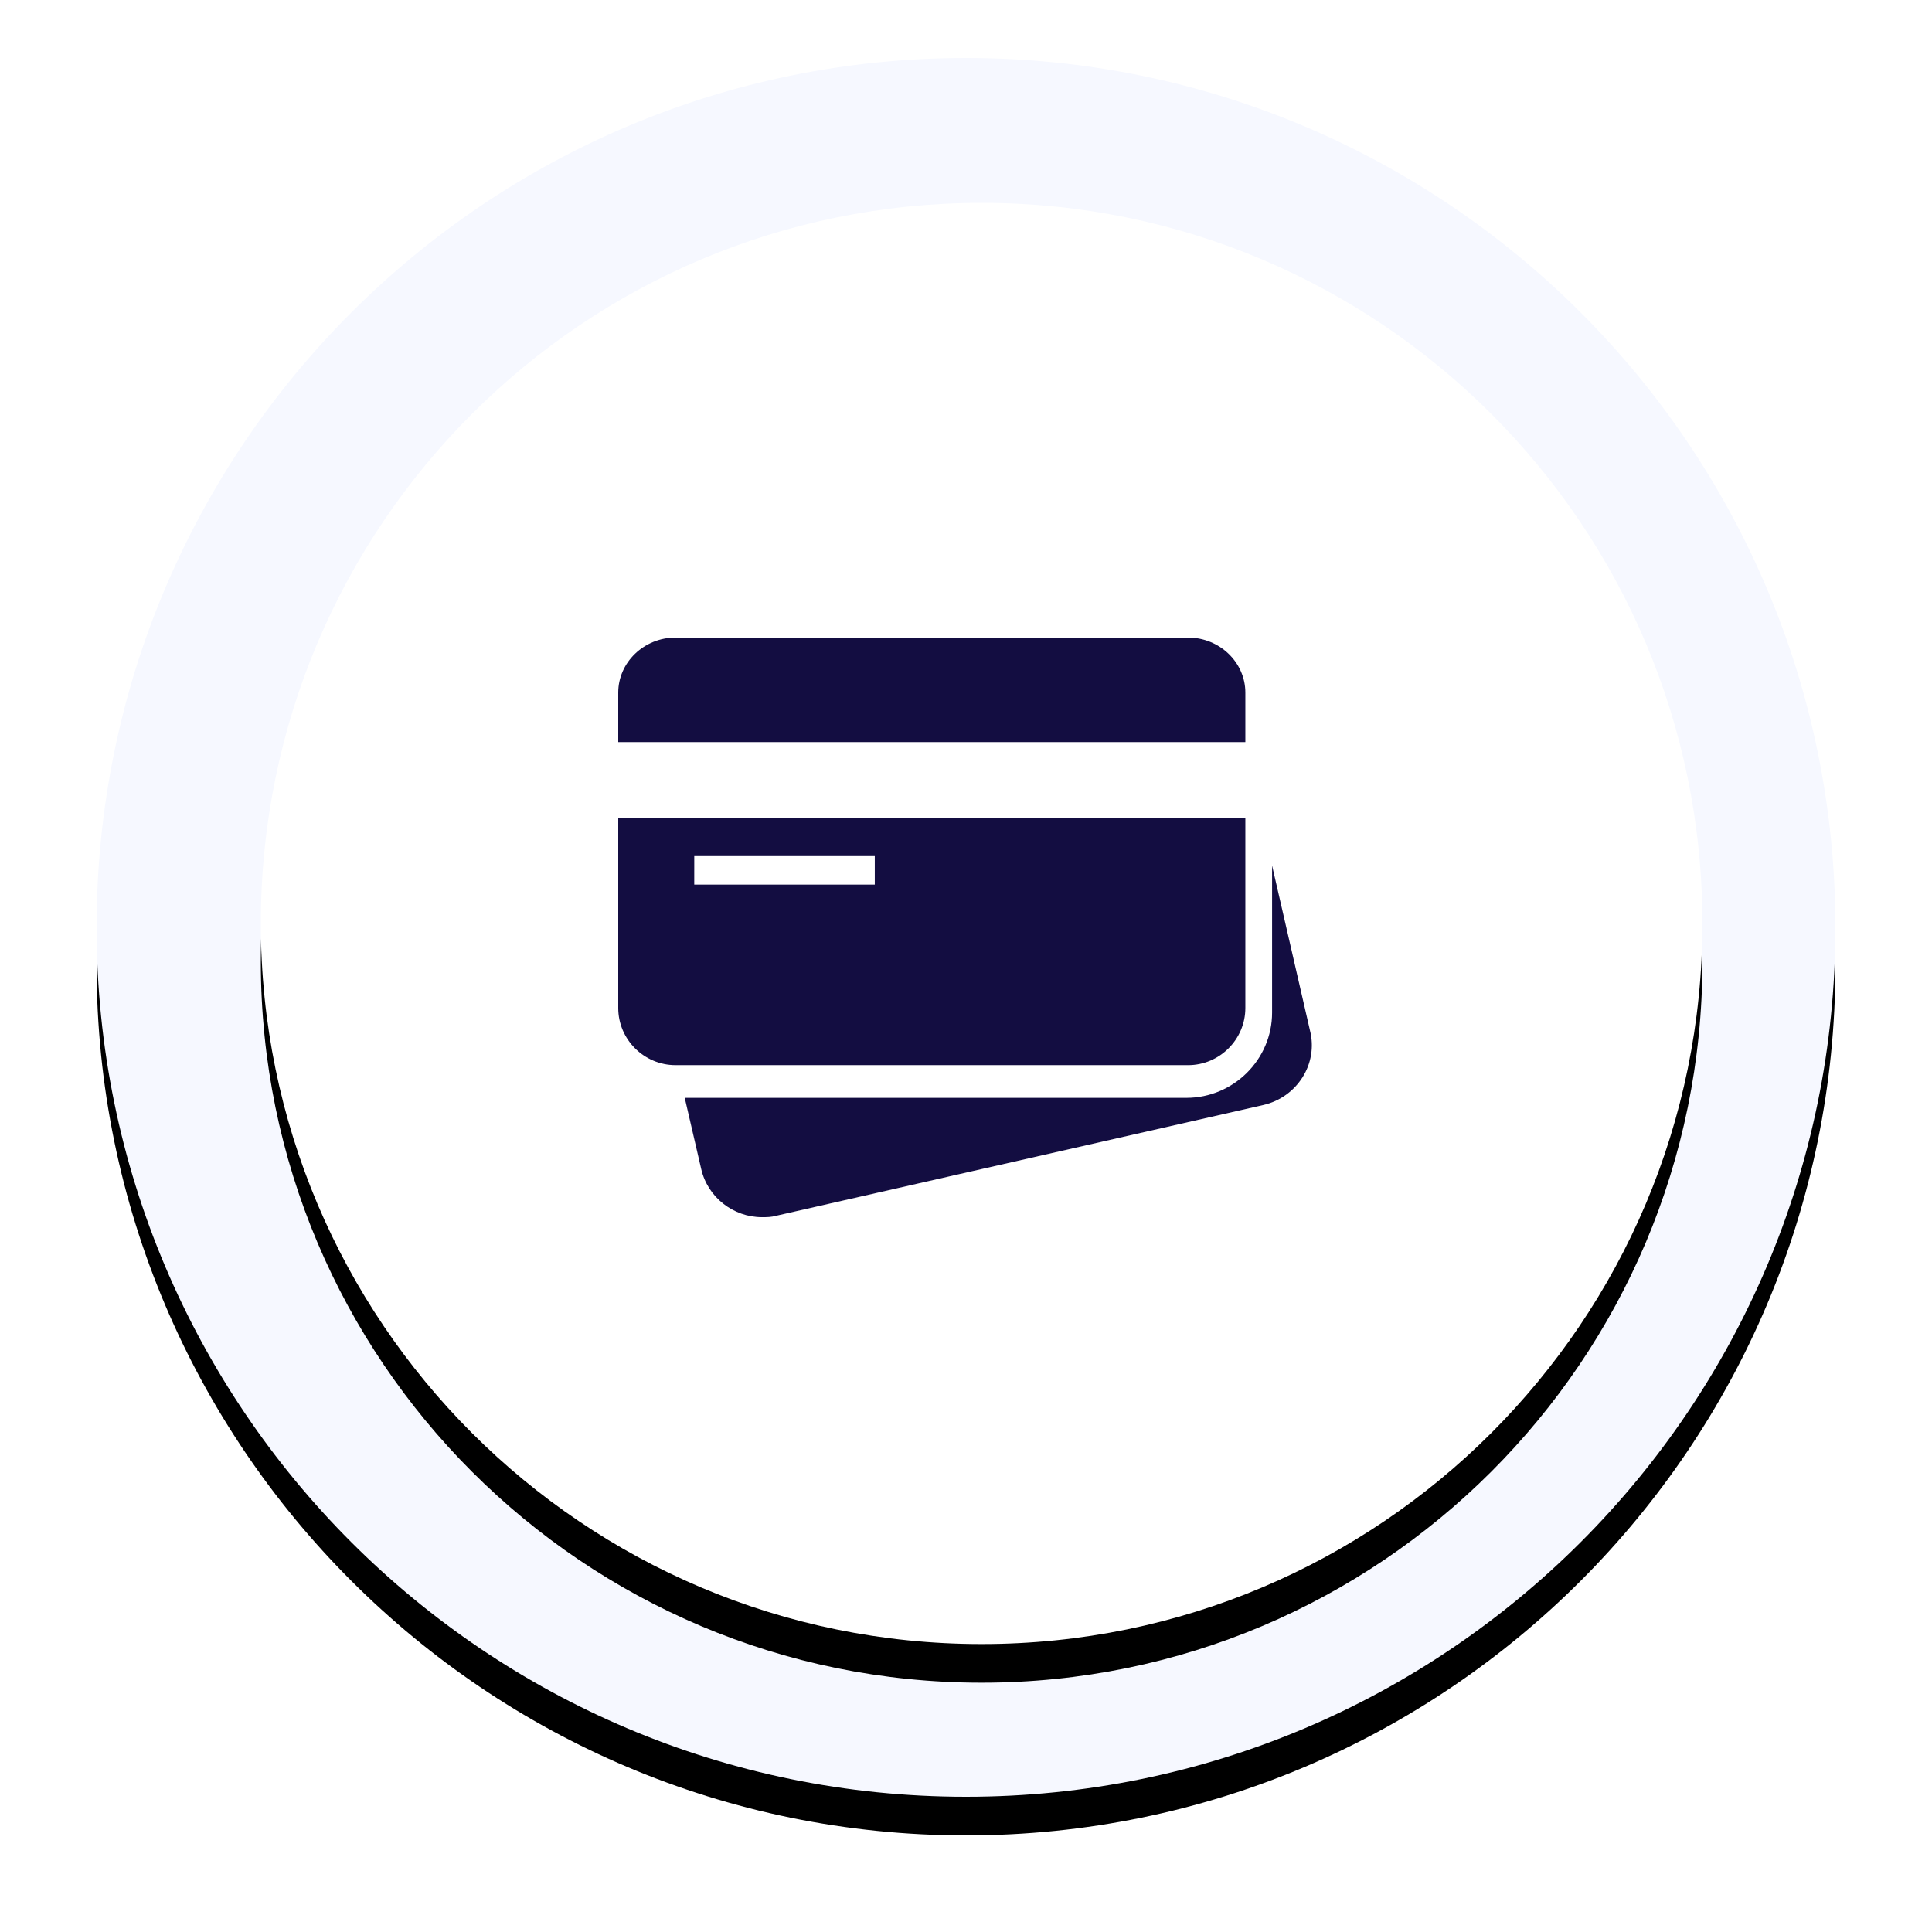 <svg height="200" viewBox="0 0 200 200" width="200" xmlns="http://www.w3.org/2000/svg" xmlns:xlink="http://www.w3.org/1999/xlink"><defs><path id="a" d="m90 180c-49.707 0-90-40.293-90-90s40.293-90 90-90c49.704 0 90 40.293 90 90s-40.296 90-90 90z"/><filter id="b" height="118.9%" width="118.9%" x="-9.4%" y="-7.2%"><feOffset dy="4" in="SourceAlpha" result="shadowOffsetOuter1"/><feGaussianBlur in="shadowOffsetOuter1" result="shadowBlurOuter1" stdDeviation="5"/><feColorMatrix in="shadowBlurOuter1" values="0 0 0 0 0.055 0 0 0 0 0.118 0 0 0 0 0.243 0 0 0 0.15 0"/></filter><path id="c" d="m74.616 149.192c-41.21 0-74.616-33.397-74.616-74.596 0-41.2 33.406-74.596 74.616-74.596 41.209 0 74.617 33.397 74.617 74.596s-33.408 74.596-74.617 74.596z"/><filter id="d" height="122.8%" width="122.8%" x="-11.4%" y="-8.7%"><feOffset dy="4" in="SourceAlpha" result="shadowOffsetOuter1"/><feGaussianBlur in="shadowOffsetOuter1" result="shadowBlurOuter1" stdDeviation="5"/><feColorMatrix in="shadowBlurOuter1" values="0 0 0 0 0.055 0 0 0 0 0.118 0 0 0 0 0.243 0 0 0 0.08 0"/></filter><mask id="e" fill="#fff"><path d="m0 0h85.14v71.21h-85.14z" fill="#fff" fill-rule="evenodd"/></mask></defs><g fill="none" fill-rule="evenodd"><g transform="translate(10 6)"><use fill="#000" filter="url(#b)" xlink:href="#a"/><use fill="#f6f8ff" xlink:href="#a"/></g><g transform="translate(27 21)"><use fill="#000" filter="url(#d)" xlink:href="#c"/><use fill="#fff" xlink:href="#c"/></g><path d="m14.869 30.098v1.476h18.688v-2.951h-18.687v1.475zm-1.934 20.164c-3.264 0-5.935-2.66-5.935-5.912v-19.66h64.918v19.66c0 3.252-2.67 5.913-5.935 5.913h-53.048zm-5.935-33.442h64.918v-5.125c0-3.132-2.67-5.695-5.935-5.695h-53.048c-3.264 0-5.935 2.563-5.935 5.695zm66.8 37.564-50.448 11.469c-.518.147-.961.147-1.48.147-2.958 0-5.62-2.059-6.286-5l-1.702-7.352h51.926c4.882 0 8.876-3.97 8.876-8.822v-15.22l3.92 17.058c.888 3.455-1.331 6.91-4.808 7.72z" fill="#130d41" mask="url(#e)" transform="translate(57 60)"/></g></svg>